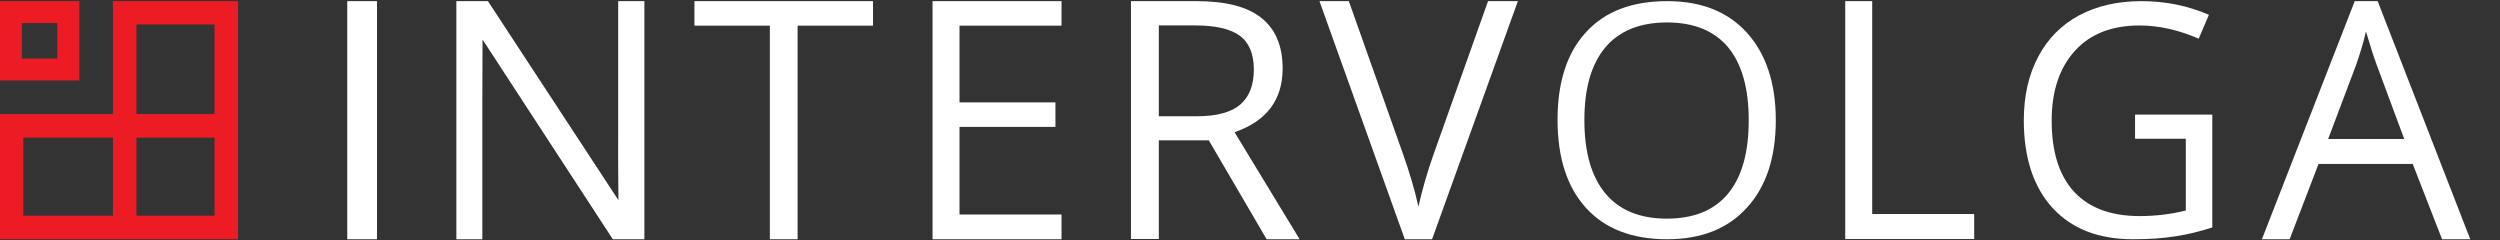 <svg width="208" height="20" viewBox="0 0 208 20" fill="none" xmlns="http://www.w3.org/2000/svg">
<rect x="0" y="0" width="208" height="20" fill="#333333" stroke="none"/>
<path d="M0 6.698H6.603V4.875V1.919V0.095H0V1.573V5.22V6.698ZM4.786 4.875H1.817V1.919H4.767V4.875H4.786Z" fill="#ED1C24"/>
<path d="M17.85 0.095H11.355H9.396V9.491H0V11.451V17.945V19.905H9.396H11.355H17.85H19.809V17.945V11.451V9.491V0.095H17.85ZM1.941 17.945V11.451H9.396V17.945H1.941ZM17.85 17.945H11.355V11.451H17.85V17.945ZM11.355 9.491V2.036H17.85V9.491H11.355Z" fill="#ED1C24"/>
<path d="M28.891 19.905V0.095H31.367V19.905H28.891Z" fill="white"/>
<path d="M53.651 19.905H50.986L40.148 3.288C40.148 3.288 40.129 7.019 40.129 8.654V19.905H37.969V0.095H40.596L51.453 16.654C51.453 16.654 51.414 12.039 51.433 11.462V0.095H53.612V19.905H53.651Z" fill="white"/>
<path d="M66.361 19.905H64.051V2.134H57.777V0.095H72.635V2.134H66.361V19.905Z" fill="white"/>
<path d="M88.318 19.905H77.588V0.095H88.318V2.134H79.831V8.519H87.813V10.558H79.831V17.847H88.318V19.905Z" fill="white"/>
<path d="M96.415 11.654V19.886H94.096V0.095H99.546C101.981 0.095 103.798 0.557 104.957 1.499C106.117 2.422 106.716 3.826 106.716 5.692C106.716 8.308 105.383 10.077 102.716 11L108.128 19.905H105.383L100.57 11.673H96.415V11.654ZM96.415 9.673H99.585C101.227 9.673 102.426 9.346 103.179 8.711C103.933 8.057 104.32 7.096 104.32 5.807C104.32 4.499 103.933 3.557 103.161 2.98C102.387 2.403 101.131 2.115 99.43 2.115H96.415V9.673Z" fill="white"/>
<path d="M123.805 0.095H126.288L119.149 19.905H116.879L109.779 0.095H112.223L116.763 12.904C117.283 14.385 117.706 15.808 118.014 17.193C118.341 15.731 118.764 14.27 119.284 12.808L123.805 0.095Z" fill="white"/>
<path d="M147.746 10C147.746 13.083 146.956 15.511 145.355 17.265C143.756 19.038 141.542 19.905 138.697 19.905C135.792 19.905 133.54 19.038 131.959 17.303C130.378 15.569 129.588 13.122 129.588 9.961C129.588 6.82 130.378 4.392 131.959 2.677C133.54 0.943 135.792 0.095 138.717 0.095C141.562 0.095 143.775 0.982 145.355 2.735C146.936 4.489 147.746 6.917 147.746 10ZM131.82 10C131.82 12.678 132.414 14.721 133.58 16.108C134.745 17.496 136.444 18.19 138.677 18.19C140.93 18.19 142.629 17.496 143.775 16.108C144.921 14.721 145.494 12.698 145.494 10C145.494 7.341 144.921 5.317 143.775 3.93C142.629 2.562 140.93 1.868 138.697 1.868C136.444 1.868 134.726 2.562 133.56 3.949C132.394 5.337 131.82 7.36 131.82 10Z" fill="white"/>
<path d="M153.523 19.905V0.095H155.767V17.808H164.253V19.886H153.523V19.905Z" fill="white"/>
<path d="M177.655 9.537H184.063V18.922C183.065 19.25 182.046 19.5 181.028 19.654C179.992 19.828 178.805 19.905 177.448 19.905C174.601 19.905 172.376 19.038 170.775 17.303C169.191 15.569 168.381 13.141 168.381 10C168.381 7.996 168.777 6.242 169.568 4.739C170.36 3.236 171.491 2.08 172.961 1.29C174.432 0.5 176.166 0.095 178.164 0.095C180.18 0.095 182.046 0.481 183.781 1.232L182.933 3.217C181.236 2.485 179.596 2.119 178.013 2.119C175.713 2.119 173.923 2.812 172.641 4.219C171.359 5.626 170.7 7.553 170.7 10.039C170.7 12.64 171.322 14.605 172.566 15.954C173.81 17.303 175.638 17.978 178.032 17.978C179.333 17.978 180.614 17.824 181.858 17.515V11.542H177.636V9.537H177.655Z" fill="white"/>
<path d="M203.179 19.905L200.739 13.641H192.901L190.498 19.905H188.191L195.914 0.095H197.821L205.525 19.905H203.179ZM200.033 11.566L197.763 5.456C197.478 4.687 197.173 3.727 196.848 2.612C196.658 3.477 196.372 4.418 196.009 5.456L193.702 11.566H200.033Z" fill="white"/>
</svg>
